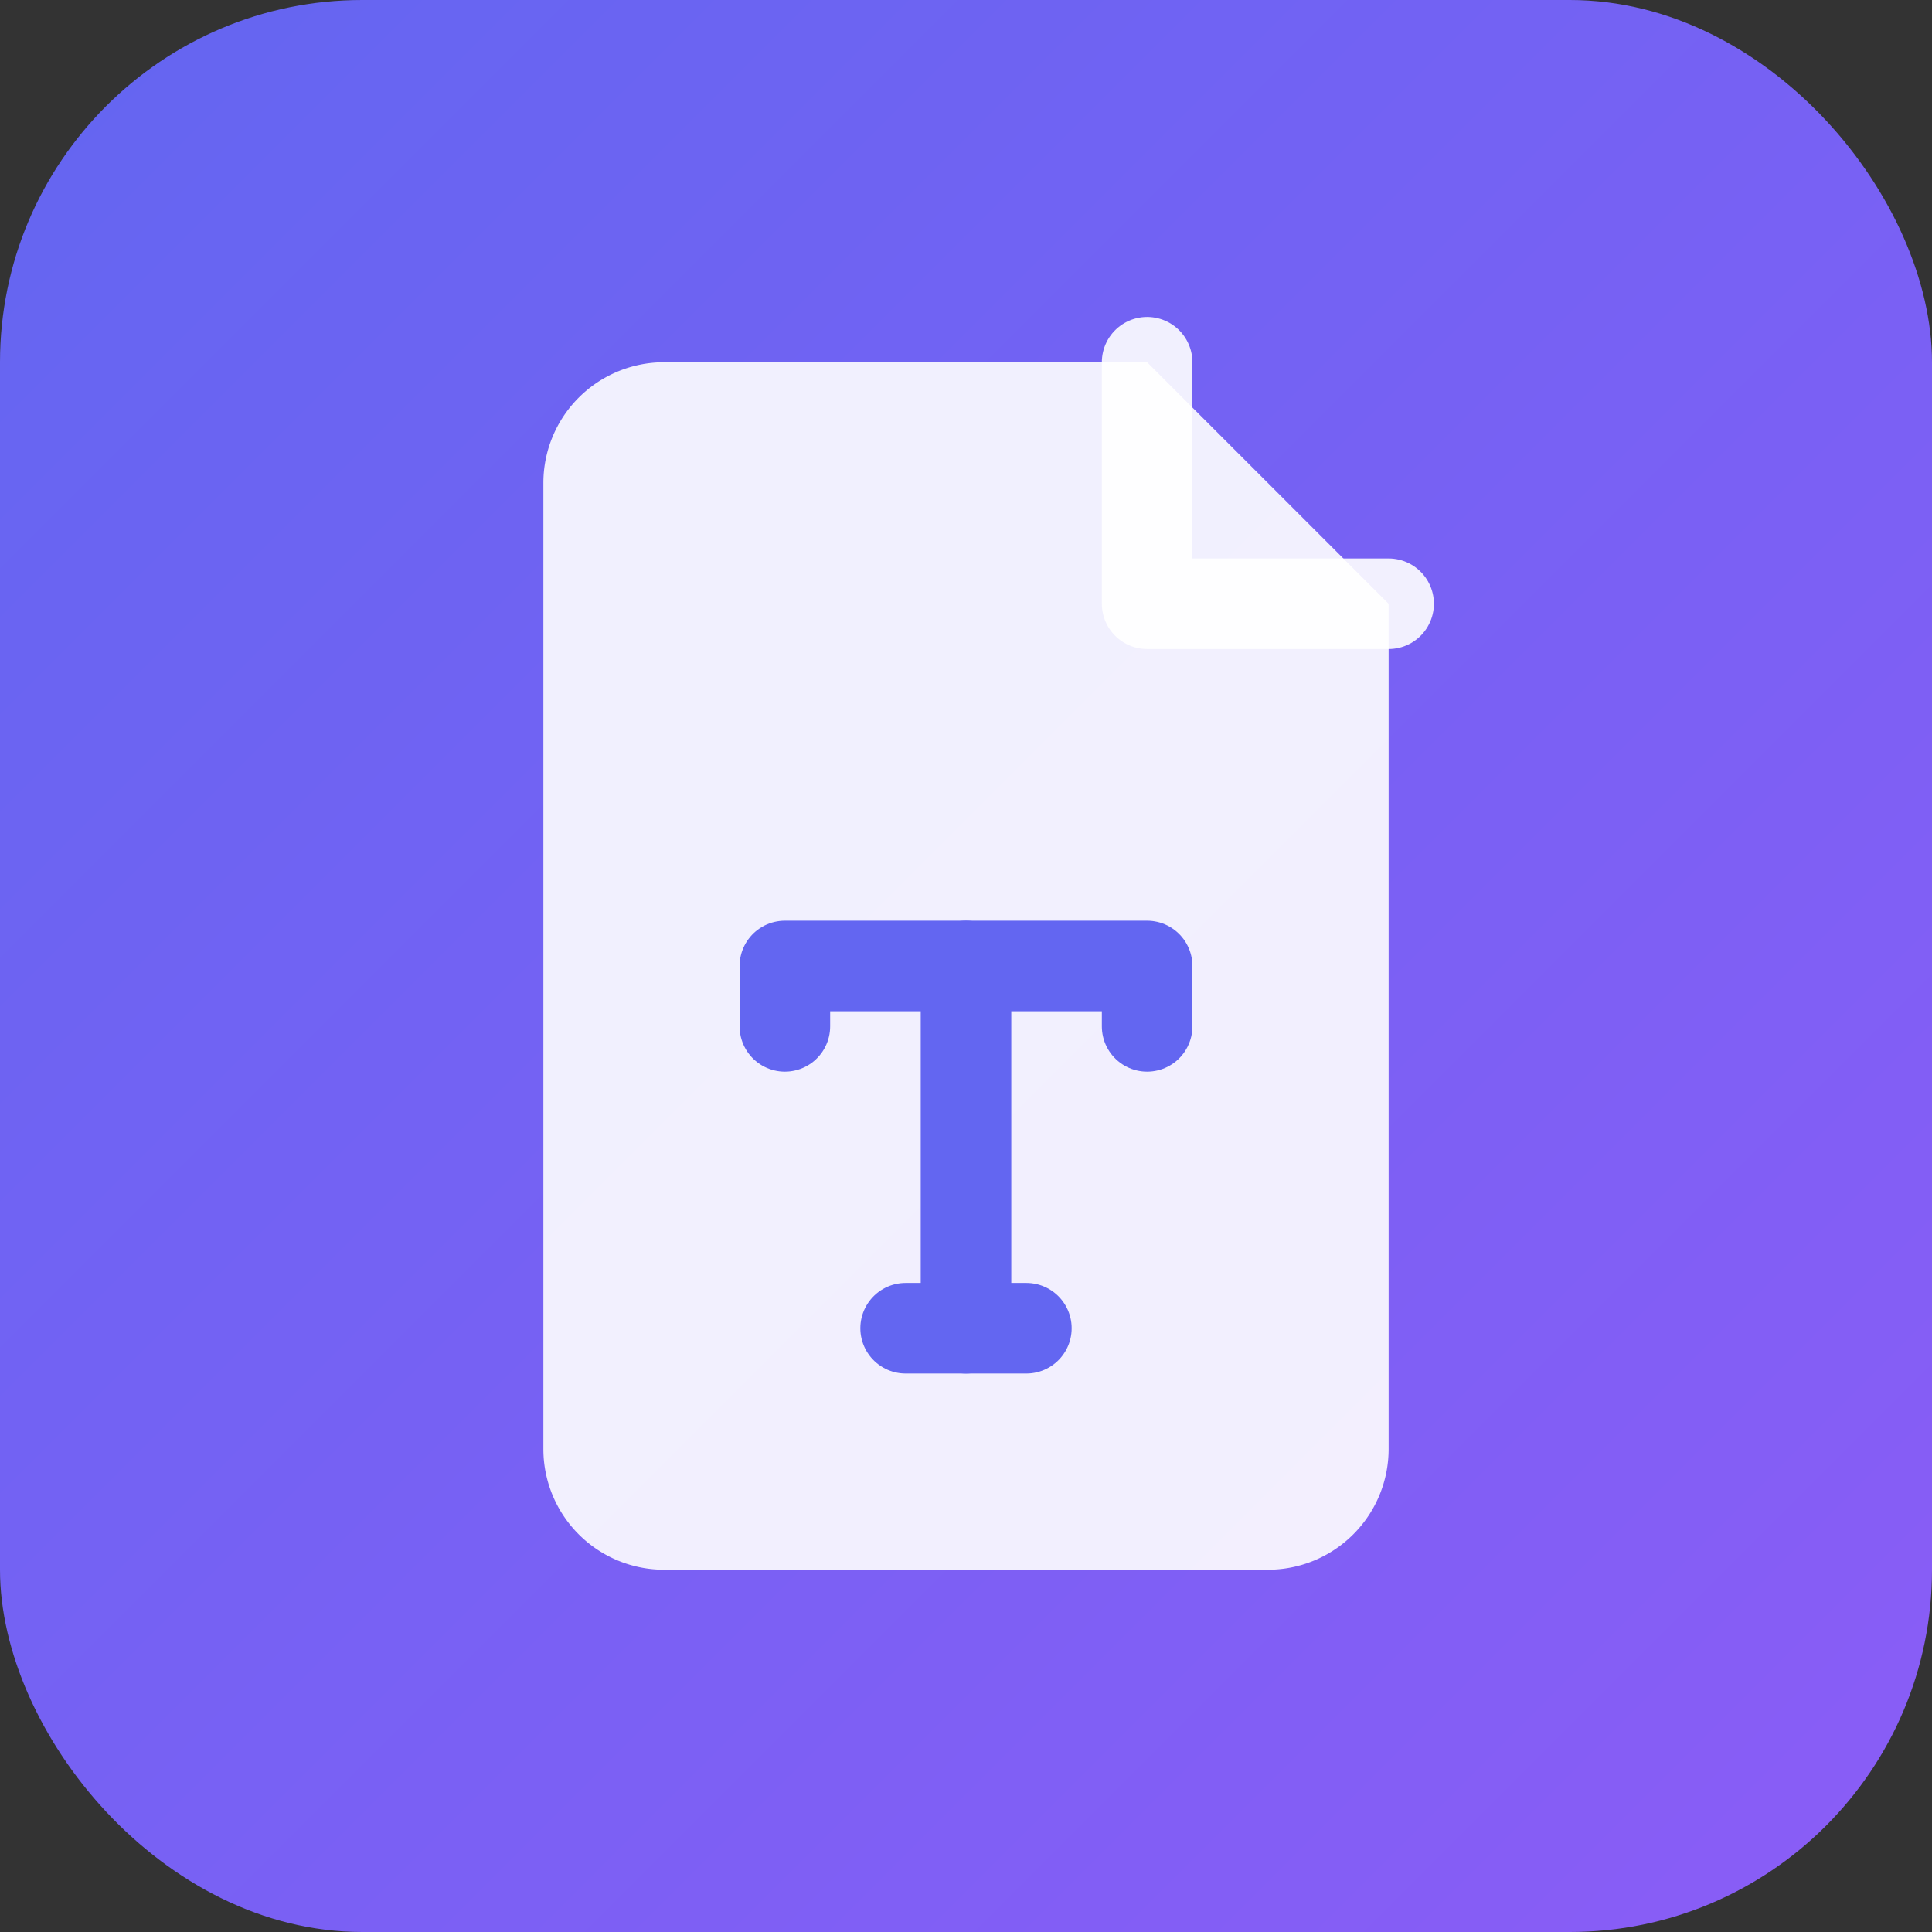 <svg xmlns="http://www.w3.org/2000/svg" viewBox="0 0 32 32" fill="none">
  <rect x="0" y="0" width="32" height="32" fill="#333333" stroke="none"/>
  <defs>
    <linearGradient id="docGradient" x1="0%" y1="0%" x2="100%" y2="100%">
      <stop offset="0%" stop-color="#6366f1"/>
      <stop offset="100%" stop-color="#8b5cf6"/>
    </linearGradient>
  </defs>
  <rect width="32" height="32" rx="6" fill="url(#docGradient)"/>
  <path d="M19 6H11a2 2 0 0 0-2 2v16a2 2 0 0 0 2 2h10a2 2 0 0 0 2-2V10l-4-4z" fill="white" fill-opacity="0.9"/>
  <path d="M19 6v4h4" fill="none" stroke="white" stroke-opacity="0.9" stroke-width="1.5" stroke-linecap="round" stroke-linejoin="round"/>
  <path d="M13 17v-1h6v1" stroke="#6366f1" stroke-width="1.5" stroke-linecap="round" stroke-linejoin="round"/>
  <path d="M16 16v6" stroke="#6366f1" stroke-width="1.5" stroke-linecap="round" stroke-linejoin="round"/>
  <path d="M15 22h2" stroke="#6366f1" stroke-width="1.5" stroke-linecap="round" stroke-linejoin="round"/>
</svg>
